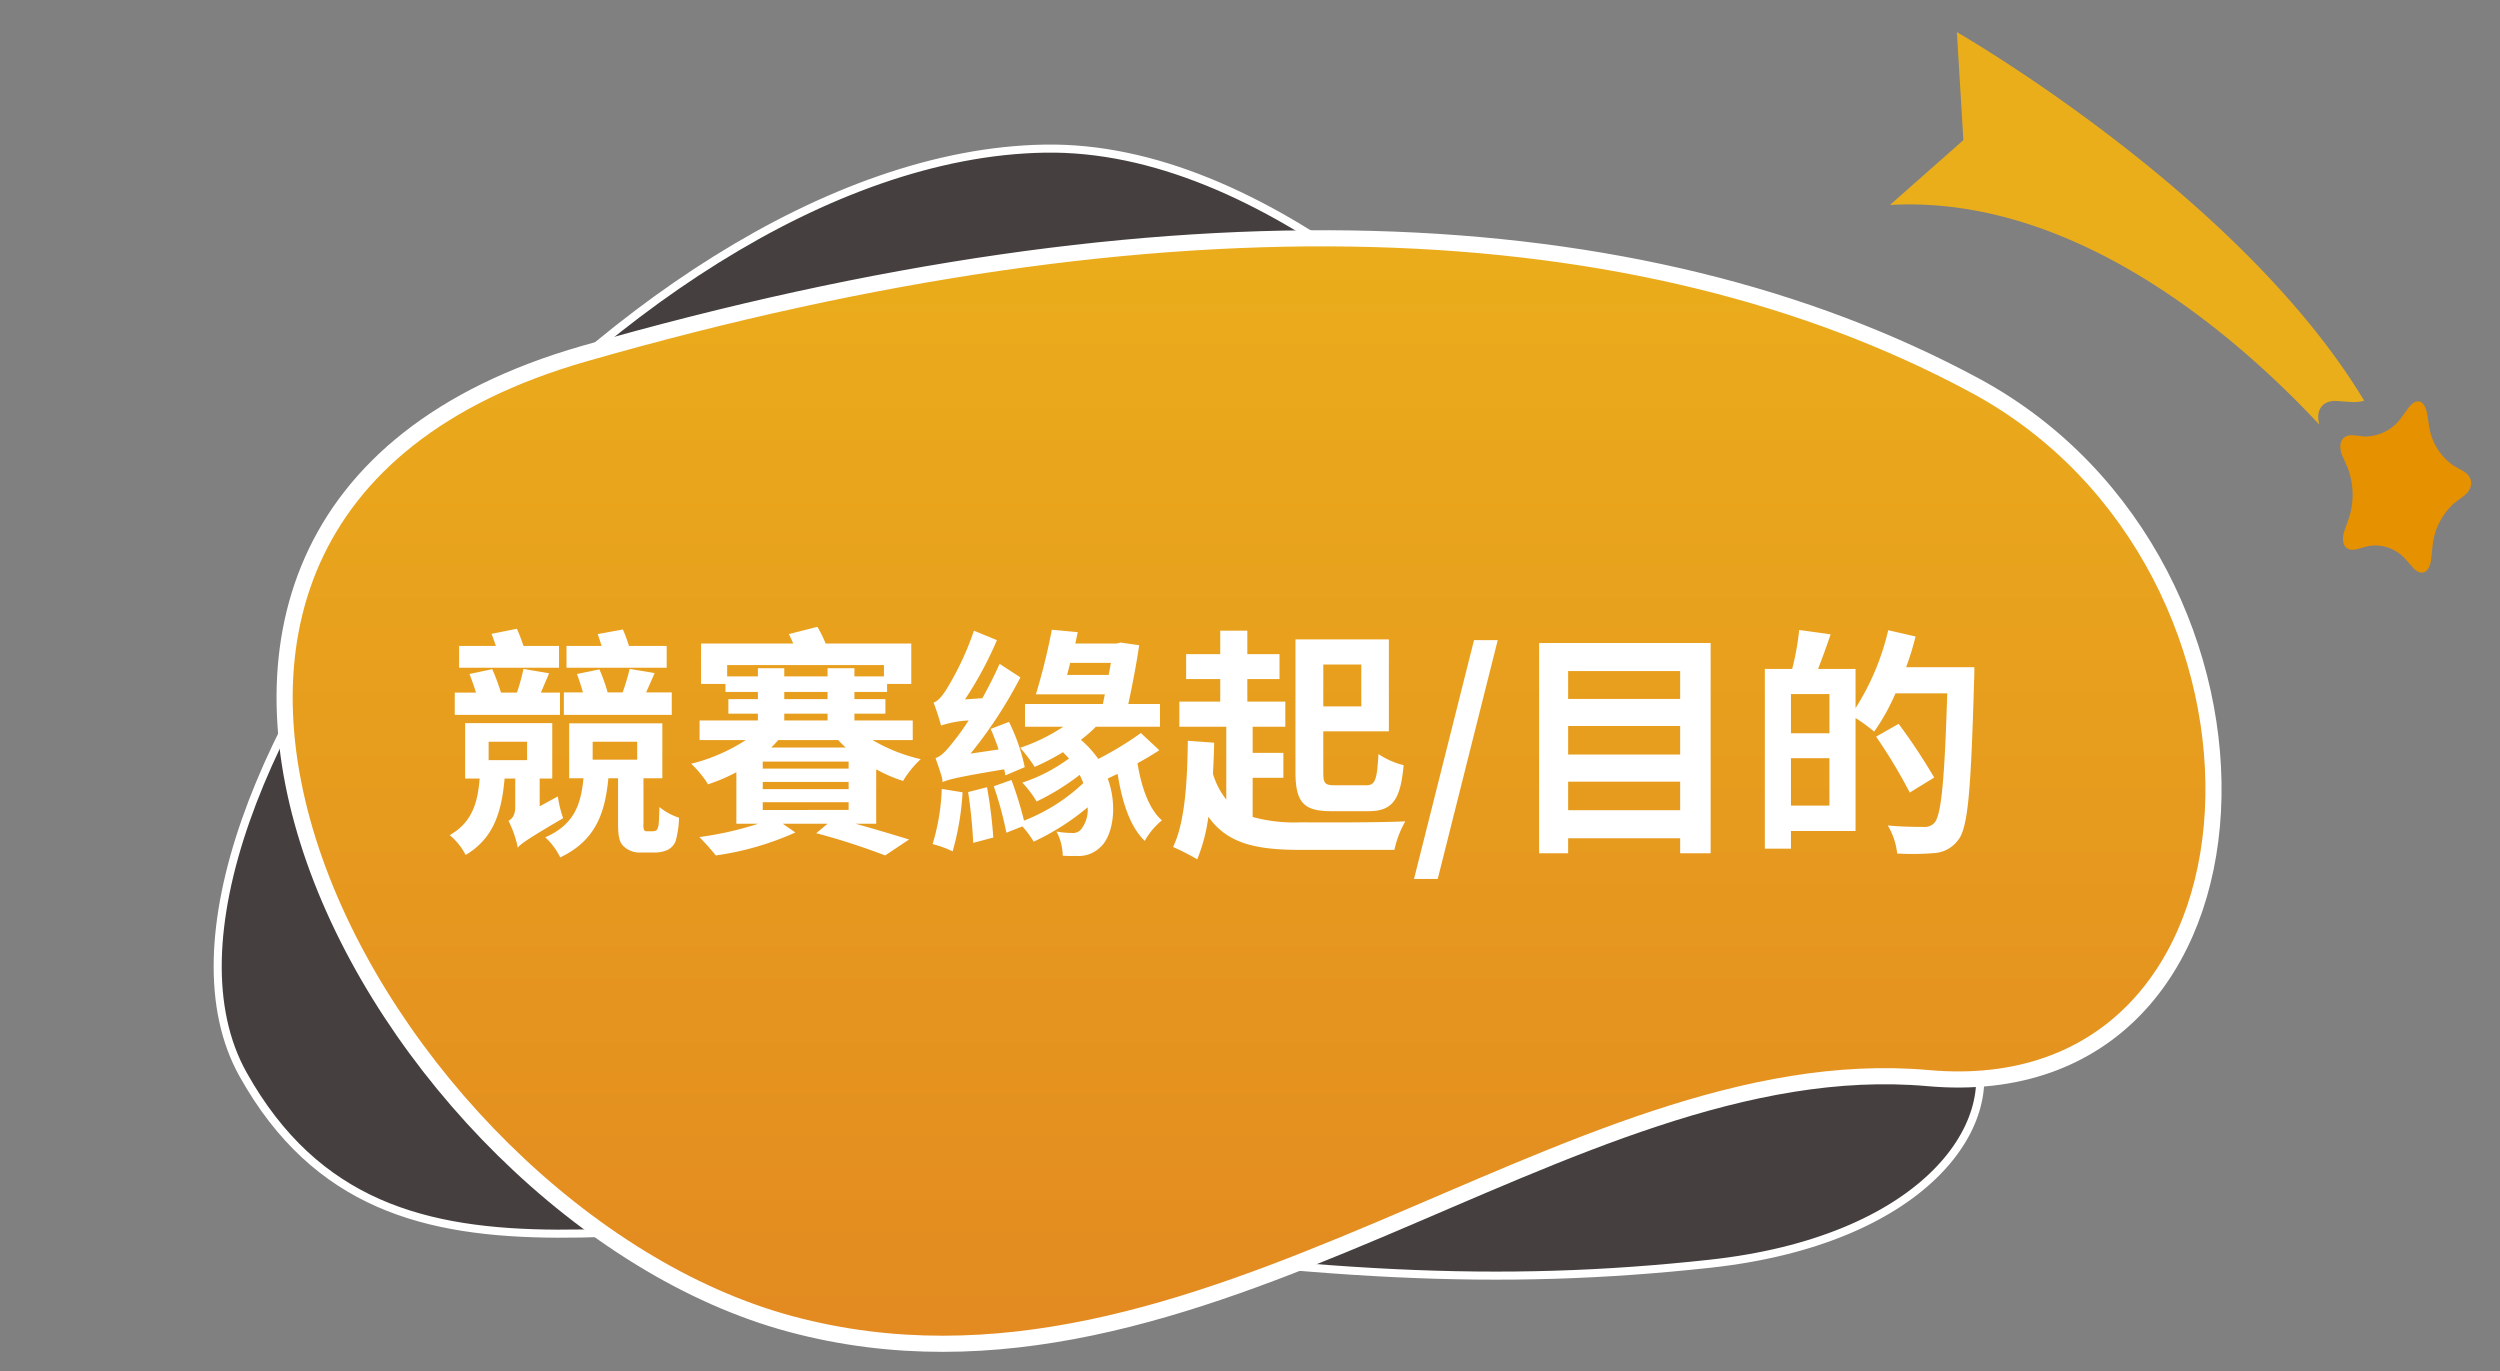 <svg xmlns="http://www.w3.org/2000/svg" xmlns:xlink="http://www.w3.org/1999/xlink" width="310" height="170" viewBox="0 0 310 170">
  <rect x="0" y="0" width="310" height="170" fill="#808080" stroke="none"/>
  <defs>
    <clipPath id="clip-path">
      <rect id="矩形_158" data-name="矩形 158" width="310" height="170" transform="translate(-1102 1722)" fill="#fff"/>
    </clipPath>
    <linearGradient id="linear-gradient" x1="0.5" x2="0.5" y2="1" gradientUnits="objectBoundingBox">
      <stop offset="0" stop-color="#ebae1b"/>
      <stop offset="1" stop-color="#e28721"/>
    </linearGradient>
  </defs>
  <g id="蒙版组_29" data-name="蒙版组 29" transform="translate(1102 -1722)" clip-path="url(#clip-path)">
    <g id="组_1895" data-name="组 1895" transform="translate(-1632.595 829.526)">
      <path id="路径_2817" data-name="路径 2817" d="M1017.622,1289.336c3.756,10.052-6.632,24.234-32.8,27.08s-48.8,1.608-88.25-4.091c-39.142-5.655-75.48,13.08-93.618-19.386s45.724-113.9,99.39-114.8S1013.866,1279.284,1017.622,1289.336Z" transform="translate(-242.217 -267.235)" fill="#45403f" stroke="#fff" stroke-width="1"/>
      <path id="路径_2818" data-name="路径 2818" d="M977.917,1272.294c-44.854-4-90.081,44.136-141,30.505s-98.076-99.569-25.648-120.339S942.1,1164,983.7,1186.4,1022.771,1276.293,977.917,1272.294Z" transform="translate(-208.233 -246.134)" stroke="#fff" stroke-width="2" fill="url(#linear-gradient)"/>
      <path id="路径_2846" data-name="路径 2846" d="M-68.07-23.43h-4.68a18.03,18.03,0,0,0-.75-2.04l-3.12.57c.15.45.33.96.48,1.47h-4.35v2.7h12.42Zm.63,5.76h-3.18c.33-.75.69-1.53,1.05-2.4l-3.09-.51a28.1,28.1,0,0,1-.87,2.91h-1.86a21.65,21.65,0,0,0-1.02-2.85l-2.79.57c.27.69.51,1.5.75,2.28h-2.37v2.79h13.38Zm-13.98-5.76h-4.41a22.372,22.372,0,0,0-.81-2.13l-3.15.63c.18.45.36.96.54,1.5h-4.56v2.7h12.39Zm.12,5.79h-2.37l1.02-2.4-3.18-.54a25.677,25.677,0,0,1-.81,2.94h-1.98a26.145,26.145,0,0,0-1.08-2.91l-2.82.6c.27.72.57,1.53.81,2.31h-2.64v2.76H-81.3Zm-8.85,6.09h4.77v2.28h-4.77Zm6.33,8.01V-6.99h1.56v-6.87h-10.8v6.87h1.8c-.24,2.94-.9,5.43-3.72,7.02A7.794,7.794,0,0,1-93,2.49c3.54-2.1,4.47-5.43,4.83-9.48h1.32v3.48c0,1.08-.36,1.5-.84,1.77a13.041,13.041,0,0,1,1.11,3.09l.03.24c.48-.54,1.29-1.11,5.64-3.66a14.826,14.826,0,0,1-.66-2.7Zm6.57-8.01h5.52v2.22h-5.52Zm6.78,11.1a.509.509,0,0,1-.39-.12,1.776,1.776,0,0,1-.09-.81V-7.02h2.34v-6.81H-80.16v6.81h1.77c-.3,3.21-1.14,5.76-4.74,7.32a8.458,8.458,0,0,1,1.86,2.49c4.41-2.1,5.55-5.49,5.97-9.81h1.2v5.55c0,1.86.21,2.46.75,2.94a2.886,2.886,0,0,0,2.04.72h1.65a4.249,4.249,0,0,0,1.65-.3A2.115,2.115,0,0,0-66.96.78a11.846,11.846,0,0,0,.42-2.91,7.558,7.558,0,0,1-2.43-1.32c-.03,1.08-.06,1.92-.12,2.31-.09.36-.18.54-.3.6a1.052,1.052,0,0,1-.48.09ZM-46.8-11.76c.3.33.6.63.93.93h-9.24c.3-.3.6-.6.87-.93Zm-6.69-3.27h5.37v.84h-5.37Zm0-2.7h5.37v.9h-5.37Zm-7.08-1.92v-1.41h19.44v1.41h-3.66v-1.02h-3.33v1.02h-5.37v-1.02h-3.27v1.02Zm4.41,11.43v-.87h10.65v.87Zm10.65,4.17v.96H-56.16v-.96ZM-56.16-5.67v-.9h10.65v.9Zm14.07-2.46a18.019,18.019,0,0,0,3.33,1.44,12.53,12.53,0,0,1,2.19-2.7,20.875,20.875,0,0,1-5.97-2.37h4.98v-2.43h-7.23v-.84h3.84v-1.8h-3.84v-.9h4.05v-.99h3v-5.01H-48.36a14.749,14.749,0,0,0-1.02-2.07l-3.54.9q.27.54.54,1.17H-63.81v5.01h3.03v.99h4.02v.9h-3.66v1.8h3.66v.84h-7.23v2.43h5.73a22.24,22.24,0,0,1-6.78,2.94,12.194,12.194,0,0,1,2.1,2.55,22.454,22.454,0,0,0,3.51-1.5v6.39h2.7A41.15,41.15,0,0,1-64.02.27a28.526,28.526,0,0,1,2.04,2.28A36.358,36.358,0,0,0-52.11-.3l-1.56-1.08h5.55L-49.53-.21a83.218,83.218,0,0,1,8.55,2.76L-38.01.57c-1.68-.51-4.14-1.26-6.63-1.95h2.55Zm8.04-5.43a12.99,12.99,0,0,1,3.42-.63,31.789,31.789,0,0,1-1.89,2.64c-.9,1.14-1.53,1.83-2.22,2.01.24.69.66,1.86.84,2.58l.03.42c.66-.3,1.68-.6,7.65-1.59.06.27.12.51.15.75l2.4-1.02a23.682,23.682,0,0,0-1.95-5.61l-2.28.87c.36.78.69,1.68.99,2.55l-3.48.51a55.147,55.147,0,0,0,6.18-9.45l-2.58-1.68c-.63,1.44-1.38,2.88-2.13,4.26l-2.16.15a45.286,45.286,0,0,0,3.96-7.35l-2.85-1.17a36.089,36.089,0,0,1-3.42,7.29c-.57.9-1.08,1.47-1.59,1.62A28.175,28.175,0,0,1-34.05-13.56Zm.09,7.86A26.447,26.447,0,0,1-35.1,1.14a13.643,13.643,0,0,1,2.49.9,33.409,33.409,0,0,0,1.23-7.32Zm3.27.39a62.151,62.151,0,0,1,.63,6.3l2.49-.66a57.092,57.092,0,0,0-.78-6.24Zm12.27-14.52.39-1.5h5.04l-.27,1.5Zm9.15,7.2a40.957,40.957,0,0,1-5.28,3.21,13.106,13.106,0,0,0-2.16-2.37,16.366,16.366,0,0,0,1.86-1.62H-6.9v-2.82h-3.93c.51-2.37,1.02-5.01,1.35-7.29l-2.31-.33-.51.12h-5.1l.3-1.41-3.21-.3a78.213,78.213,0,0,1-1.98,8.01h8.55l-.24,1.2h-9.66v2.82h4.74a22.62,22.62,0,0,1-5.34,2.61,18.3,18.3,0,0,1,1.8,2.37,28.075,28.075,0,0,0,3.51-1.83c.27.27.51.54.75.78a20.456,20.456,0,0,1-5.79,3A12.978,12.978,0,0,1-22.2-4.14a29.535,29.535,0,0,0,5.34-3.3,7.556,7.556,0,0,1,.45,1.02,22.622,22.622,0,0,1-7.35,4.65,45.8,45.8,0,0,0-1.56-5.04l-2.19.78A42.836,42.836,0,0,1-25.95-.27l1.98-.78A11.829,11.829,0,0,1-22.56.84a30.3,30.3,0,0,0,6.69-4.26A3.91,3.91,0,0,1-16.53-.9a1.34,1.34,0,0,1-1.32.66,11.107,11.107,0,0,1-1.89-.18,6.573,6.573,0,0,1,.78,3,16.982,16.982,0,0,0,1.74.03,3.8,3.8,0,0,0,2.85-1.02c1.53-1.26,2.31-4.95.99-8.58.39-.18.81-.39,1.23-.57.54,3.42,1.5,6.51,3.36,8.31A8.787,8.787,0,0,1-6.66-1.8C-8.28-3.21-9.21-5.94-9.69-8.88c.96-.54,1.86-1.05,2.7-1.62Zm27.33-8.49v5.19H13.35v-5.19Zm.9,18.18c3,0,3.96-1.44,4.35-5.7a10.1,10.1,0,0,1-3.12-1.38c-.18,3.18-.39,3.87-1.53,3.87H14.79c-1.26,0-1.44-.24-1.44-1.62v-5.07h8.13v-11.4H9.9V-7.77c0,3.81,1.08,4.83,4.44,4.83ZM4.59-7.08H8.4v-3.09H4.59v-3.24H8.64v-3.12H3.93v-2.79H7.92v-3.09H3.93v-2.91H.57v2.91H-3.66v3.09H.57v2.79H-4.5v3.12H1.32v9.03A9.587,9.587,0,0,1-.33-7.56c.06-1.23.12-2.55.15-3.87l-3.27-.24C-3.51-6.54-3.81-1.53-5.28,1.5a31.246,31.246,0,0,1,3,1.53A21.422,21.422,0,0,0-.9-2.25C1.47,1.11,5.04,1.86,10.59,1.86H22.17a12.217,12.217,0,0,1,1.35-3.54c-2.7.15-10.65.15-12.93.12a19.374,19.374,0,0,1-6-.66ZM24.6,5.46h2.94l7.44-29.61H32.04ZM43.71-3.06V-6.6H57.6v3.54ZM57.6-13.5v3.54H43.71V-13.5Zm0-6.81v3.45H43.71v-3.45ZM40.11-23.79V2.28h3.6V.42H57.6V2.28h3.78V-23.79ZM71.34-3.63V-9.51h4.77v5.88Zm4.77-8.97H71.34v-4.86h4.77Zm9.51-8.19a34.82,34.82,0,0,0,1.17-3.81l-3.39-.78a31.03,31.03,0,0,1-4.05,9.66v-4.86H74.7c.51-1.29,1.05-2.79,1.56-4.29l-3.9-.54a32.177,32.177,0,0,1-.87,4.83H68.1V1.71h3.24V-.48h8.01V-14.49a22.283,22.283,0,0,1,2.31,1.68,25.88,25.88,0,0,0,2.64-4.74h6.42C90.39-6.96,90-2.46,89.13-1.5a1.6,1.6,0,0,1-1.32.51c-.78,0-2.55,0-4.47-.18a8.406,8.406,0,0,1,1.17,3.48,33.628,33.628,0,0,0,4.71-.06A4,4,0,0,0,92.1.6c1.23-1.59,1.56-6.36,1.95-19.77.03-.42.03-1.62.03-1.62ZM89.1-7.11a72.4,72.4,0,0,0-4.41-6.66L81.9-12.18a64.2,64.2,0,0,1,4.17,6.93Z" transform="translate(681.334 996)" fill="#fff"/>
      <g id="组_1894" data-name="组 1894" transform="matrix(0.485, 0.875, -0.875, 0.485, 798.481, 882.474)">
        <path id="路径_2819" data-name="路径 2819" d="M63.83,1.422,62.814,2.991c-.968,1.5-.274,2.889,1.514,3.307C49.845,9.924,24.679,19,14.713,39.649L12.094,27.792,0,22.01S34.614,1.052,64.436,0A5.127,5.127,0,0,1,63.83,1.422Z" transform="translate(0 6.828)" fill="#ebae1b"/>
        <path id="路径_2820" data-name="路径 2820" d="M13.531,1.757C13.309.19,12.074-.449,10.787.335l-1.226.747A7.242,7.242,0,0,1,4.115,1.4L2.488.812C.78.2-.034.957.678,2.5L1.357,3.96a5.542,5.542,0,0,1-.219,4.956L.344,10.047c-.833,1.188-.1,2.3,1.627,2.462l1.645.158a9.453,9.453,0,0,1,5.311,2.751L10.063,16.7c1.193,1.347,2.46,1.274,2.815-.162l.338-1.367a5.009,5.009,0,0,1,3.5-3.257l1.5-.339c1.571-.355,1.622-1.508.113-2.561l-1.436-1a8.255,8.255,0,0,1-3.147-4.763Z" transform="translate(67.204 0)" fill="#e69100"/>
      </g>
    </g>
  </g>
</svg>
